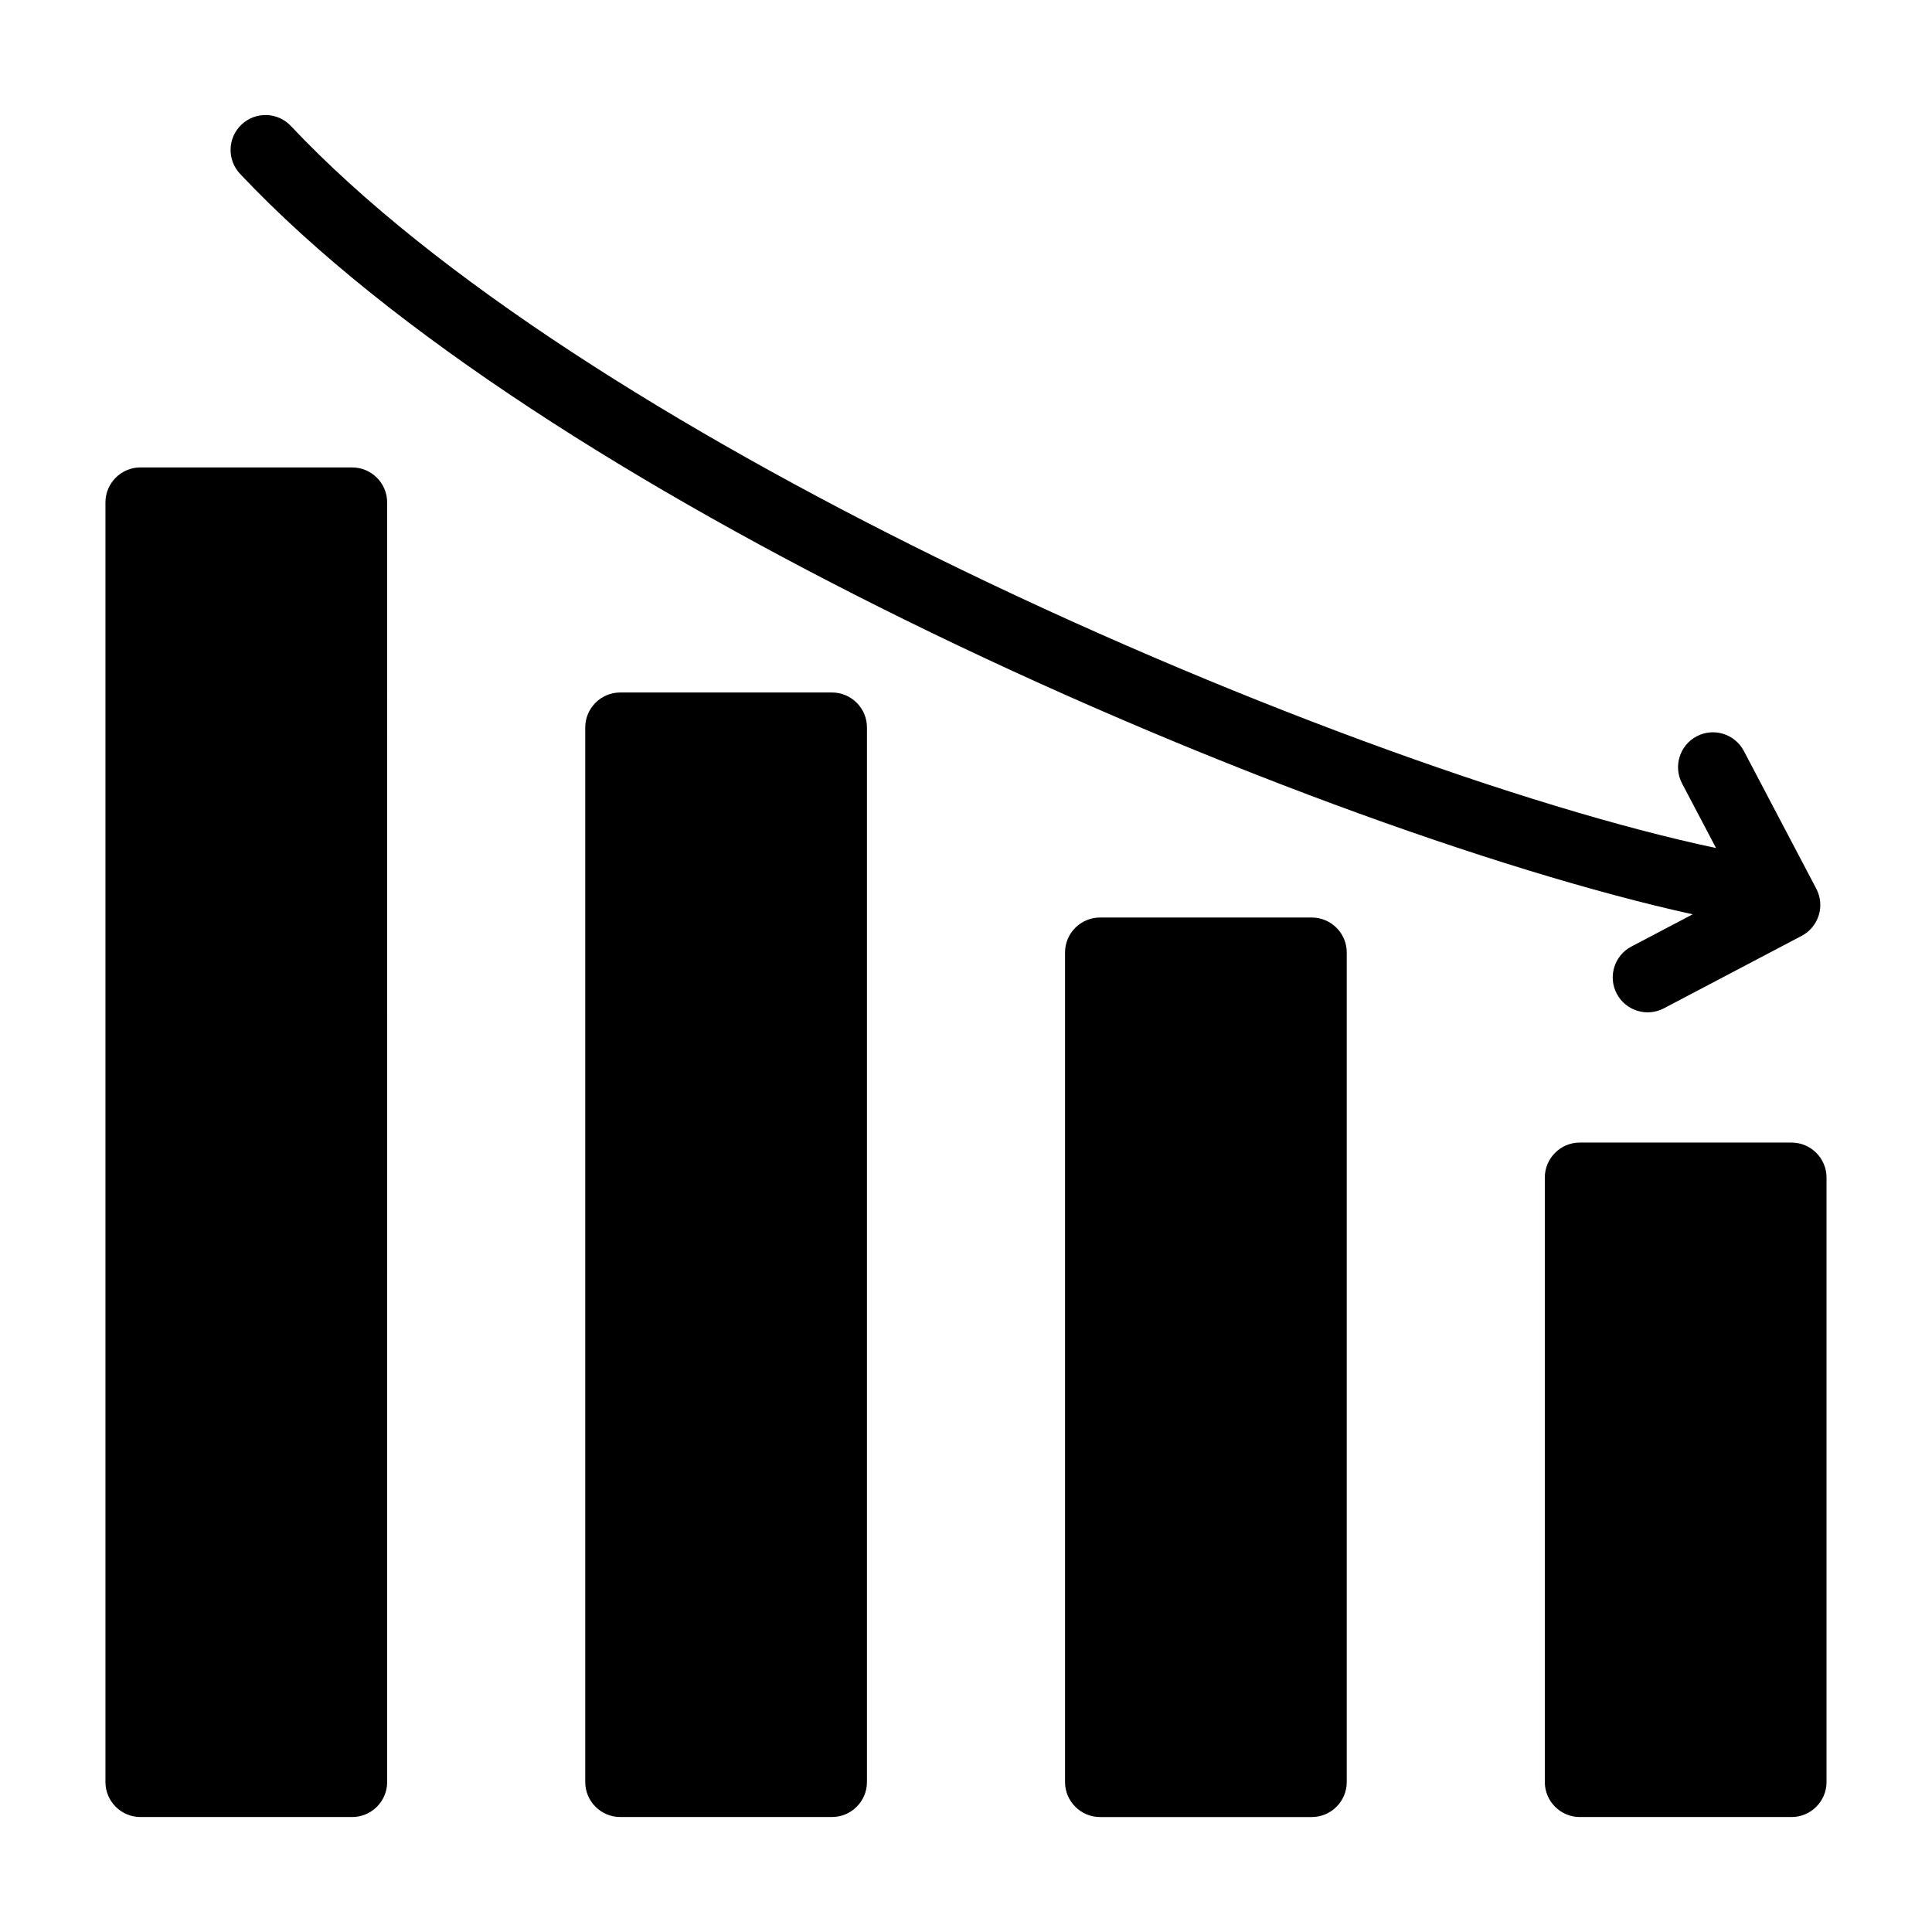 <?xml version="1.0" encoding="UTF-8"?>
<!-- Uploaded to: SVG Repo, www.svgrepo.com, Generator: SVG Repo Mixer Tools -->
<svg fill="#000000" width="800px" height="800px" version="1.1" viewBox="144 144 512 512" xmlns="http://www.w3.org/2000/svg">
 <path d="m618.78 446.79h-56.117c-5.106 0-9.27 4.16-9.27 9.27v160.2c0 5.106 4.16 9.27 9.27 9.27h56.117c5.106 0 9.27-4.168 9.27-9.27v-160.2c0-5.098-4.16-9.266-9.27-9.266zm-411.16-256.72c-3.5-3.723-3.32-9.574 0.398-13.074 3.723-3.5 9.574-3.32 13.074 0.398 38.273 40.621 103.03 80.844 170.77 114.2 76.801 37.812 157.01 66.602 206.91 77.145l-9.008-17.113c-2.379-4.519-0.645-10.113 3.871-12.496 4.519-2.379 10.113-0.645 12.496 3.871l19.203 36.512c2.379 4.519 0.645 10.113-3.871 12.496l-36.512 19.203c-4.519 2.379-10.113 0.645-12.496-3.871-2.379-4.519-0.645-10.113 3.871-12.496l16.254-8.543c-51.672-11.348-132.19-40.348-208.9-78.117-69.461-34.199-136.12-75.727-176.06-118.11zm29.711 77.801h-56.117c-5.106 0-9.27 4.168-9.27 9.27v339.12c0 5.106 4.16 9.27 9.27 9.27h56.117c5.106 0 9.27-4.168 9.27-9.27l-0.004-339.11c0.008-5.106-4.16-9.273-9.266-9.273zm127.15 59.645h-56.117c-5.106 0-9.27 4.168-9.27 9.27v279.47c0 5.106 4.16 9.27 9.27 9.27h56.117c5.106 0 9.27-4.168 9.27-9.27v-279.47c0.004-5.109-4.164-9.27-9.27-9.27zm127.15 59.637h-56.117c-5.106 0-9.27 4.16-9.27 9.27v219.84c0 5.106 4.168 9.27 9.27 9.27h56.117c5.106 0 9.27-4.168 9.27-9.27v-219.84c0.004-5.106-4.164-9.27-9.27-9.27z" fill-rule="evenodd"/>
</svg>